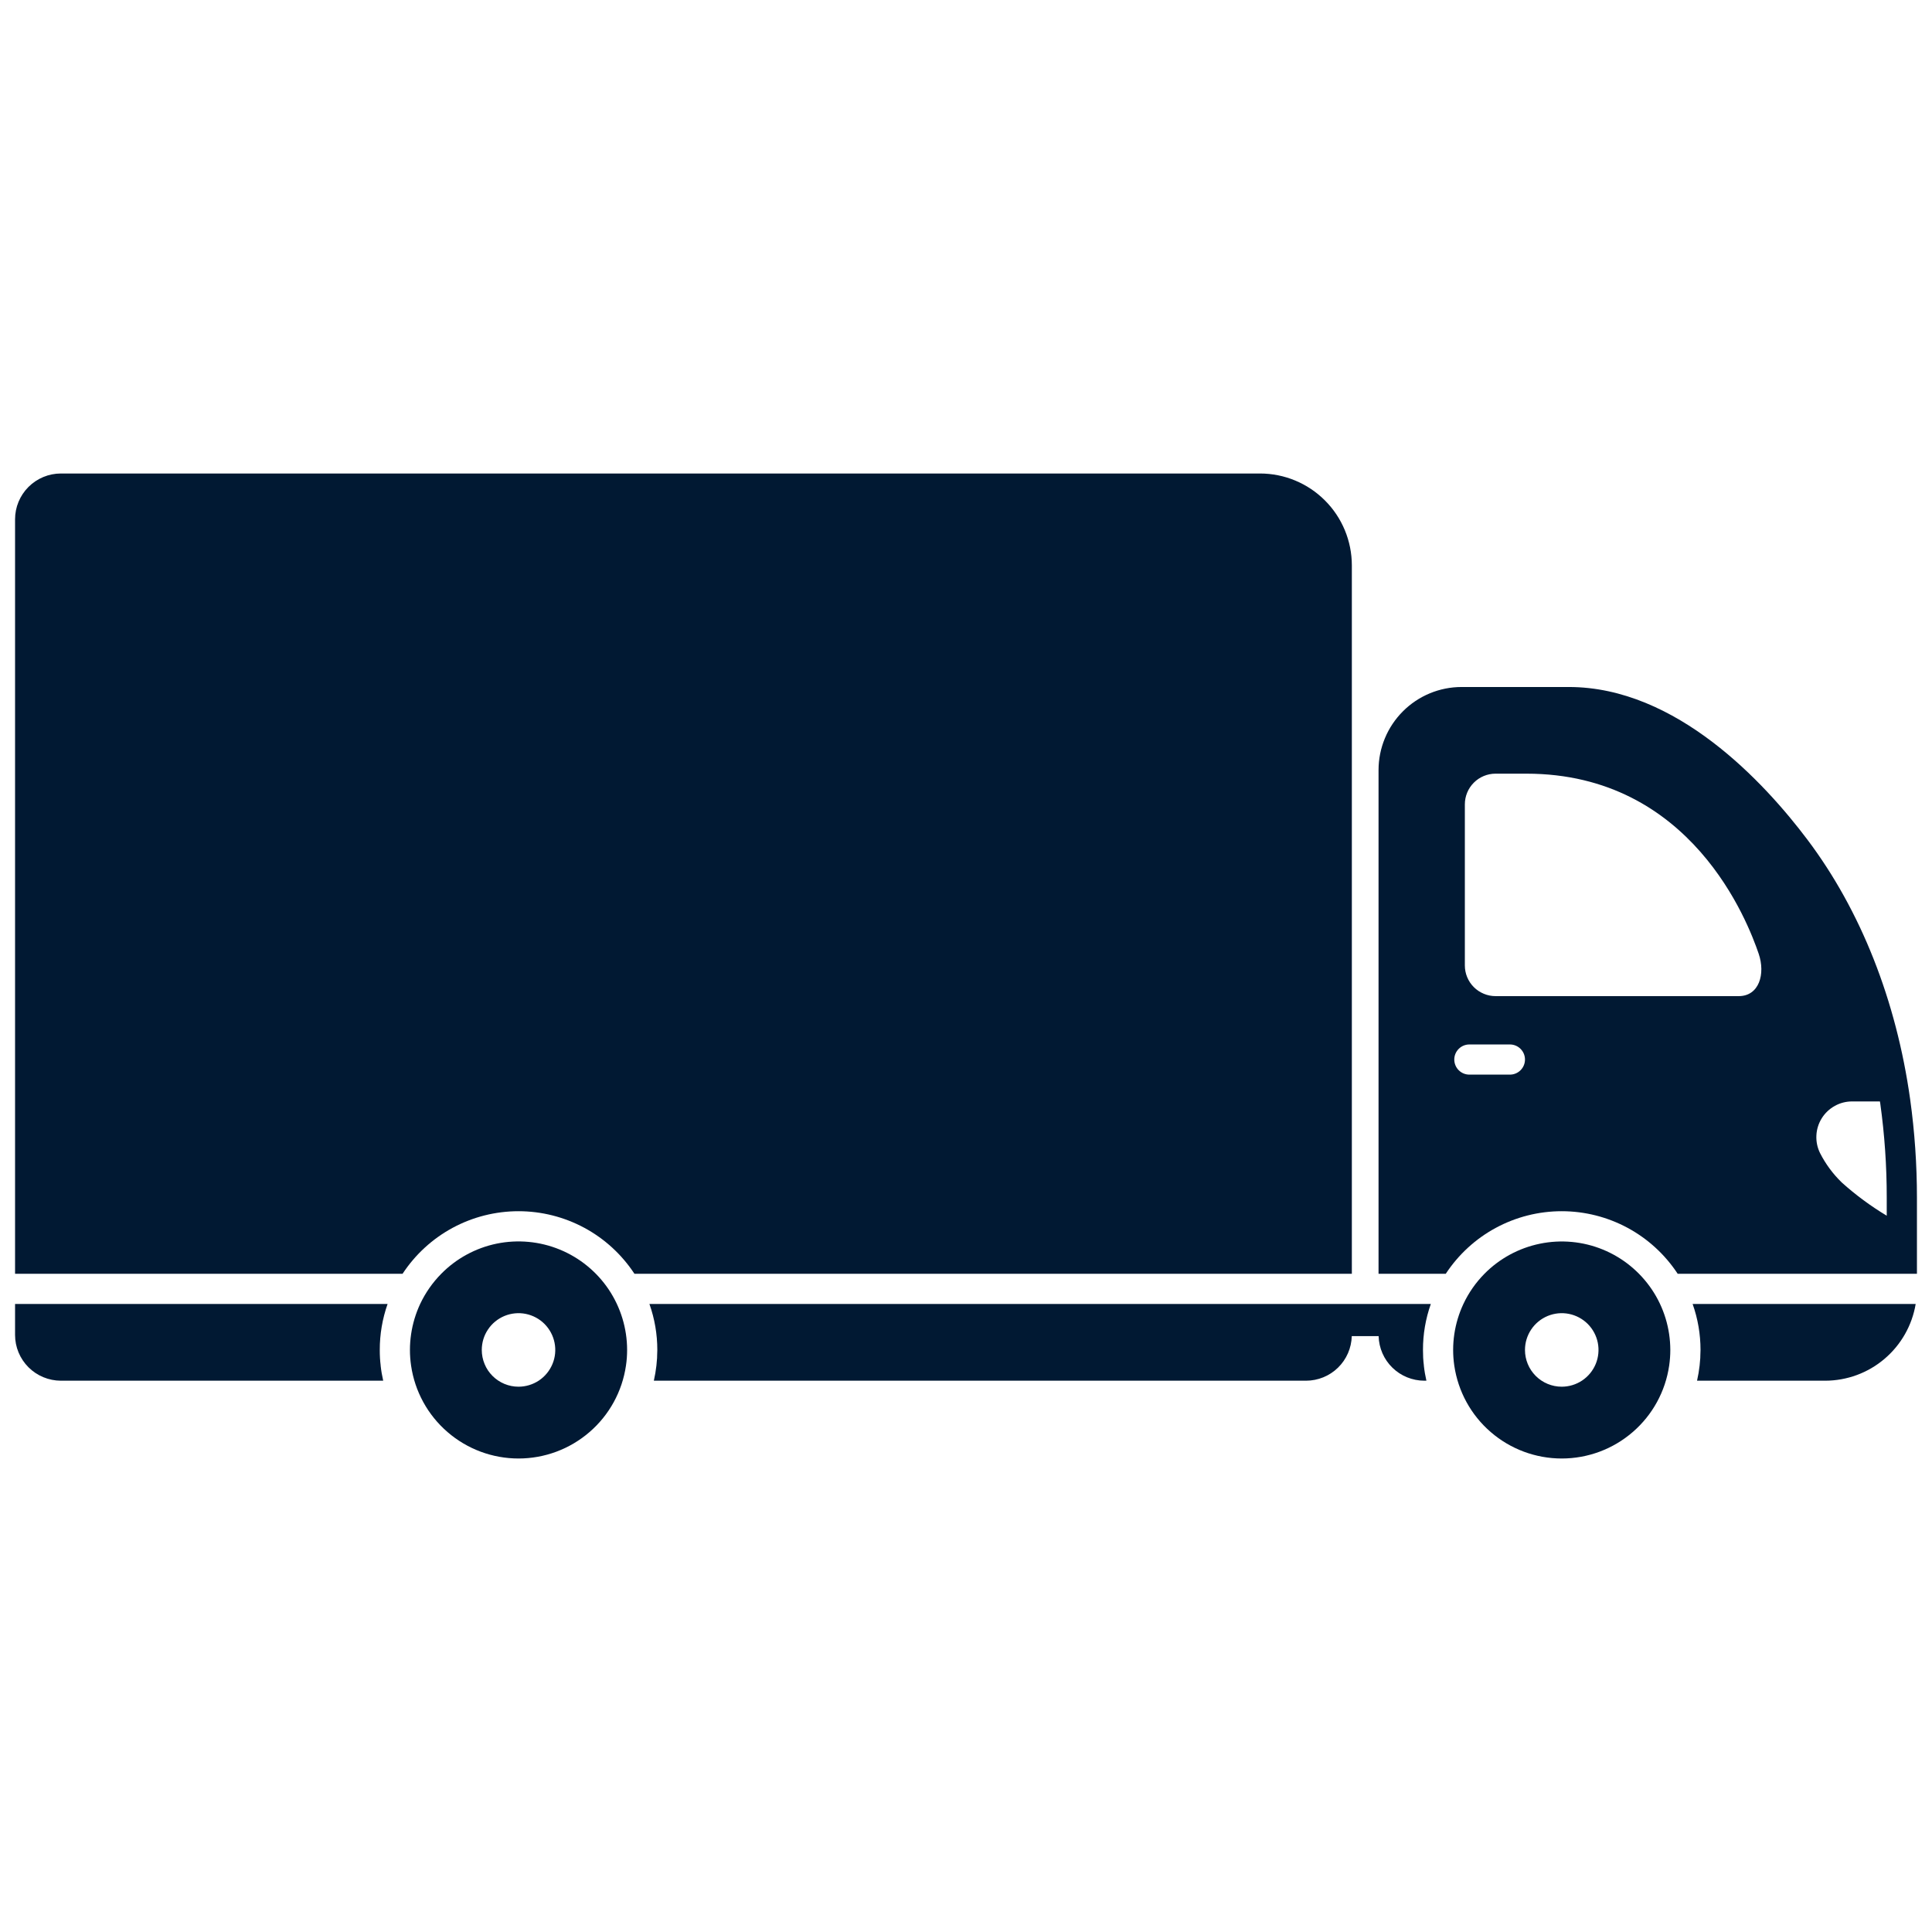 <?xml version="1.0" encoding="UTF-8"?> <svg xmlns="http://www.w3.org/2000/svg" width="49" height="49" viewBox="0 0 49 49" fill="none"> <path d="M11.191 32.306C11.574 31.917 12.064 31.651 12.599 31.541C13.134 31.432 13.69 31.484 14.195 31.691C14.701 31.898 15.133 32.251 15.438 32.704C15.742 33.158 15.905 33.692 15.905 34.238C15.905 34.371 15.896 34.504 15.876 34.635C15.781 35.289 15.453 35.888 14.952 36.32C14.452 36.753 13.812 36.991 13.151 36.991C12.49 36.991 11.85 36.753 11.35 36.32C10.849 35.888 10.521 35.289 10.426 34.635C10.348 34.103 10.429 33.559 10.656 33.072C10.79 32.788 10.97 32.53 11.191 32.306ZM13.151 35.17C13.335 35.17 13.515 35.115 13.669 35.013C13.822 34.91 13.941 34.765 14.012 34.594C14.083 34.424 14.101 34.237 14.065 34.056C14.029 33.875 13.94 33.709 13.81 33.578C13.68 33.448 13.513 33.359 13.333 33.323C13.152 33.287 12.964 33.306 12.794 33.376C12.624 33.447 12.478 33.566 12.376 33.72C12.273 33.873 12.219 34.053 12.219 34.238C12.219 34.36 12.243 34.481 12.29 34.594C12.336 34.708 12.405 34.81 12.492 34.897C12.578 34.983 12.681 35.052 12.794 35.099C12.907 35.146 13.028 35.17 13.151 35.17ZM37.649 32.306C38.032 31.918 38.523 31.652 39.057 31.543C39.592 31.433 40.148 31.485 40.653 31.692C41.158 31.899 41.59 32.252 41.895 32.705C42.2 33.158 42.362 33.692 42.363 34.238C42.363 34.371 42.353 34.504 42.334 34.635C42.239 35.289 41.911 35.888 41.41 36.32C40.91 36.753 40.271 36.991 39.609 36.991C38.948 36.991 38.308 36.753 37.808 36.32C37.307 35.888 36.98 35.289 36.884 34.635C36.806 34.103 36.887 33.559 37.115 33.072C37.248 32.788 37.428 32.53 37.649 32.306ZM39.609 35.17C39.794 35.17 39.974 35.115 40.127 35.013C40.281 34.91 40.4 34.765 40.471 34.594C40.541 34.424 40.56 34.237 40.524 34.056C40.488 33.875 40.399 33.709 40.269 33.578C40.138 33.448 39.972 33.359 39.791 33.323C39.61 33.287 39.423 33.306 39.253 33.376C39.082 33.447 38.937 33.566 38.834 33.72C38.732 33.873 38.677 34.053 38.677 34.238C38.677 34.485 38.775 34.722 38.95 34.897C39.125 35.072 39.362 35.17 39.609 35.17Z" fill="#011933"></path> <path d="M43.123 34.441C43.124 34.423 43.124 34.407 43.124 34.39C43.127 34.339 43.129 34.288 43.129 34.238C43.129 33.841 43.062 33.447 42.929 33.072H48.586C48.495 33.616 48.214 34.109 47.794 34.465C47.374 34.822 46.841 35.017 46.29 35.018H43.041C43.07 34.891 43.091 34.764 43.106 34.635C43.113 34.57 43.119 34.506 43.123 34.441ZM1.544 12.009H31.958C32.575 12.01 33.167 12.255 33.603 12.692C34.04 13.128 34.285 13.72 34.286 14.337V32.306H16.091C15.771 31.819 15.335 31.418 14.822 31.141C14.308 30.864 13.734 30.719 13.151 30.719C12.567 30.719 11.993 30.864 11.479 31.141C10.966 31.418 10.53 31.819 10.21 32.306H0.382V13.17C0.382 12.862 0.505 12.567 0.723 12.349C0.941 12.132 1.236 12.009 1.544 12.009ZM36.289 33.072C36.156 33.447 36.089 33.841 36.09 34.238C36.09 34.296 36.092 34.354 36.094 34.411C36.095 34.42 36.096 34.429 36.095 34.439C36.099 34.505 36.105 34.57 36.113 34.635H36.112C36.126 34.764 36.148 34.892 36.177 35.018H36.124C35.822 35.017 35.531 34.899 35.315 34.688C35.098 34.477 34.973 34.189 34.965 33.887H34.284C34.276 34.189 34.151 34.477 33.934 34.688C33.718 34.899 33.427 35.017 33.125 35.018H16.583C16.612 34.891 16.633 34.764 16.648 34.635C16.655 34.57 16.661 34.506 16.665 34.441C16.666 34.423 16.666 34.407 16.666 34.39C16.669 34.339 16.671 34.288 16.671 34.238C16.671 33.841 16.604 33.447 16.471 33.072H36.289ZM34.963 32.306V19.529C34.964 18.971 35.186 18.436 35.581 18.041C35.975 17.646 36.511 17.424 37.069 17.424H39.789C42.519 17.424 44.753 19.851 45.842 21.298C47.193 23.093 48.094 25.37 48.446 27.881C48.561 28.708 48.618 29.542 48.618 30.377V32.306H42.55C42.23 31.819 41.793 31.418 41.28 31.141C40.766 30.864 40.192 30.719 39.609 30.719C39.025 30.719 38.451 30.864 37.938 31.141C37.424 31.418 36.988 31.819 36.668 32.306H34.963ZM46.16 29.244C46.301 29.521 46.487 29.773 46.711 29.99C47.063 30.307 47.445 30.589 47.852 30.833V30.377C47.853 29.578 47.798 28.78 47.688 27.988L47.679 27.935H46.977C46.822 27.934 46.67 27.973 46.535 28.048C46.4 28.123 46.285 28.231 46.204 28.362C46.122 28.493 46.075 28.643 46.068 28.797C46.06 28.952 46.092 29.105 46.16 29.244ZM44.098 25.264C44.617 25.264 44.779 24.701 44.604 24.188C44.334 23.399 42.907 19.622 38.713 19.622H37.93C37.724 19.622 37.526 19.704 37.38 19.85C37.234 19.996 37.152 20.194 37.152 20.4V24.486C37.152 24.588 37.172 24.689 37.211 24.783C37.25 24.878 37.308 24.964 37.38 25.036C37.452 25.108 37.538 25.165 37.632 25.204C37.727 25.244 37.828 25.264 37.93 25.264H44.098ZM37.267 27.255H38.295C38.396 27.255 38.493 27.215 38.565 27.143C38.637 27.071 38.677 26.974 38.677 26.872C38.677 26.771 38.637 26.674 38.565 26.602C38.493 26.53 38.396 26.49 38.295 26.49H37.267C37.165 26.49 37.068 26.53 36.996 26.602C36.924 26.674 36.884 26.771 36.884 26.872C36.884 26.974 36.924 27.071 36.996 27.143C37.068 27.215 37.165 27.255 37.267 27.255ZM9.83 33.072C9.698 33.447 9.631 33.841 9.632 34.238C9.632 34.304 9.633 34.369 9.637 34.434V34.438C9.641 34.504 9.647 34.57 9.655 34.635H9.654C9.668 34.764 9.69 34.892 9.719 35.018H1.544C1.236 35.017 0.941 34.895 0.723 34.678C0.505 34.46 0.382 34.165 0.382 33.857V33.072H9.83Z" fill="#011933"></path> </svg> 